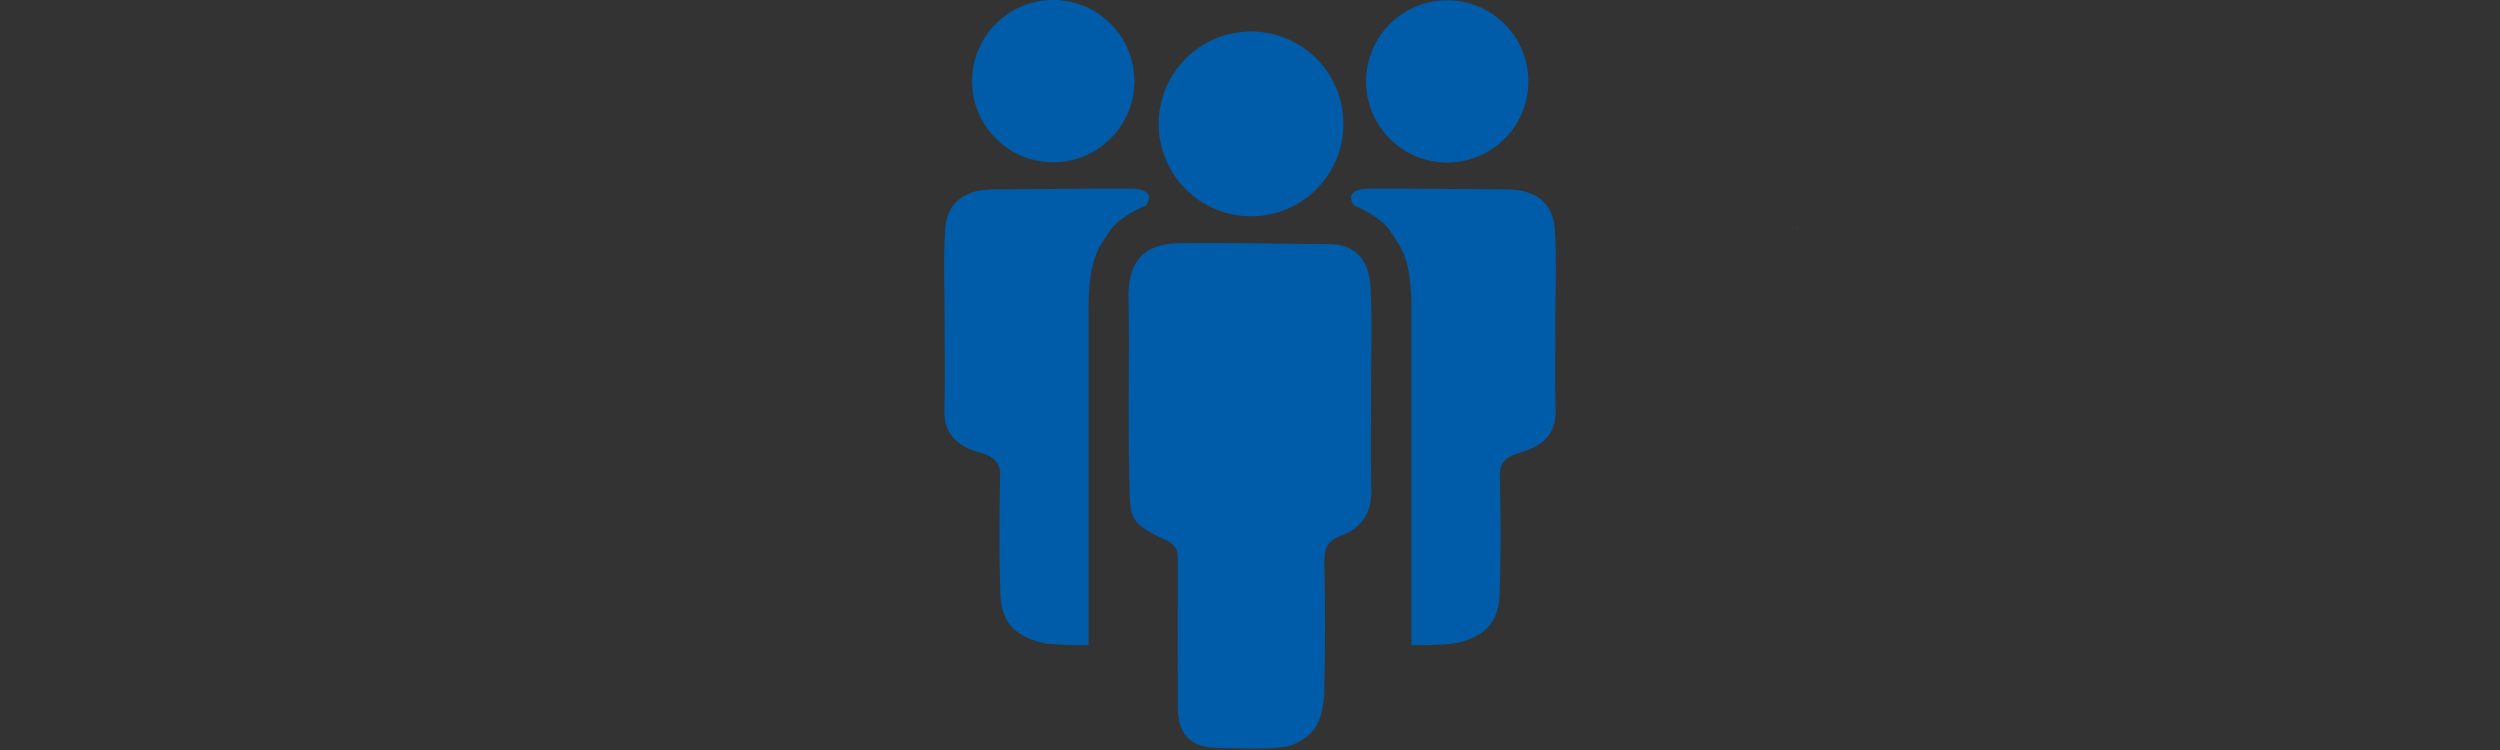 <?xml version="1.0" encoding="UTF-8"?>
<svg xmlns="http://www.w3.org/2000/svg" xmlns:xlink="http://www.w3.org/1999/xlink" version="1.1" id="Ebene_1" x="0px" y="0px" viewBox="0 0 1417.32 425.2" style="enable-background:new 0 0 1417.32 425.2;" xml:space="preserve">
<rect x="0" y="0" width="1417.32" height="425.2" fill="#333333" stroke="none"/>
<style type="text/css">
	.st0{clip-path:url(#SVGID_00000054986630589331824660000011407248540630363272_);fill:#FFFFFF;}
	.st1{fill:#005CA9;}
</style>
<g>
	<defs>
		<rect id="SVGID_1_" x="960.25" y="100.69" width="278.24" height="279.09"></rect>
	</defs>
	<clipPath id="SVGID_00000135664788515394914150000013718768319943604101_">
		<use xlink:href="#SVGID_1_" style="overflow:visible;"></use>
	</clipPath>
	<path style="clip-path:url(#SVGID_00000135664788515394914150000013718768319943604101_);fill:#FFFFFF;" d="M1019.23,128.82   c-0.2,0.11-0.33,0.05-0.41-0.14C1018.96,128.73,1019.1,128.77,1019.23,128.82"></path>
</g>
<g>
	<path class="st1" d="M777.33,223.09c0,18.07-0.31,36.13,0.1,54.19c0.3,13.04-4.95,22.01-17.18,26.41   c-7.17,2.57-9.57,6.95-9.43,14.62c0.46,24.92,0.54,49.87-0.12,74.79c-0.18,6.92-1.76,14.95-5.68,20.3   c-3.68,5.02-11.03,9.32-17.24,10.11c-12.46,1.56-25.25,0.66-37.88,0.49c-14.83-0.21-22.12-7.85-22.15-22.88   c-0.04-27.82-0.12-55.63,0.03-83.45c0.03-5.53-0.99-8.88-6.9-11.56c-22.3-10.09-19.99-13.28-20.65-36.08   c-0.94-33.55,0.26-67.15-0.46-100.7c-0.43-19.8,7.79-31.07,27.51-31.39c28.89-0.49,57.78,0.4,86.68,0.49   c15.1,0.04,22.34,9.67,23.09,25.08c0.96,19.82,0.23,39.72,0.23,59.6H777.33z"></path>
	<circle class="st1" cx="597.1" cy="46" r="46"></circle>
	<circle class="st1" cx="820.47" cy="46.15" r="46"></circle>
	<circle class="st1" cx="709.26" cy="70.24" r="52.37"></circle>
	<path class="st1" d="M881.79,183.88h-0.05c0-17.96,0.86-35.94-0.28-53.85c-0.89-13.92-9.5-22.62-27.44-22.66   c-17.86-0.04-35.71-0.28-53.56-0.43v0h-24.12c0,0-15.28-0.64-8.77,9.56c-0.09-0.12,15.16,5.89,20.75,14.73   c5.59,8.84,11.77,14.35,11.77,42.37l0.1-16.83v209c7.63,0.05,15.23-0.09,22.73-0.81c7.38-0.71,16.11-4.6,20.49-9.14   c4.66-4.83,6.54-12.09,6.75-18.34c0.78-22.51,0.69-45.05,0.14-67.57c-0.17-6.93,2.69-10.89,11.2-13.21   c14.53-3.98,20.76-12.08,20.41-23.86C881.42,216.53,881.79,200.21,881.79,183.88z"></path>
	<path class="st1" d="M535.53,183.88h0.05c0-17.96-0.86-35.94,0.28-53.85c0.89-13.92,9.5-22.62,27.44-22.66   c17.86-0.04,35.71-0.28,53.56-0.43v0h24.12c0,0,15.28-0.64,8.77,9.56c0.09-0.12-15.16,5.89-20.75,14.73   c-5.59,8.84-11.77,14.35-11.77,42.37l-0.1-16.83v209c-7.63,0.05-15.23-0.09-22.73-0.81c-7.38-0.71-16.11-4.6-20.49-9.14   c-4.66-4.83-6.54-12.09-6.75-18.34c-0.78-22.51-0.69-45.05-0.14-67.57c0.17-6.93-2.69-10.89-11.2-13.21   c-14.53-3.98-20.76-12.08-20.41-23.86C535.9,216.53,535.53,200.21,535.53,183.88z"></path>
</g>
</svg>
